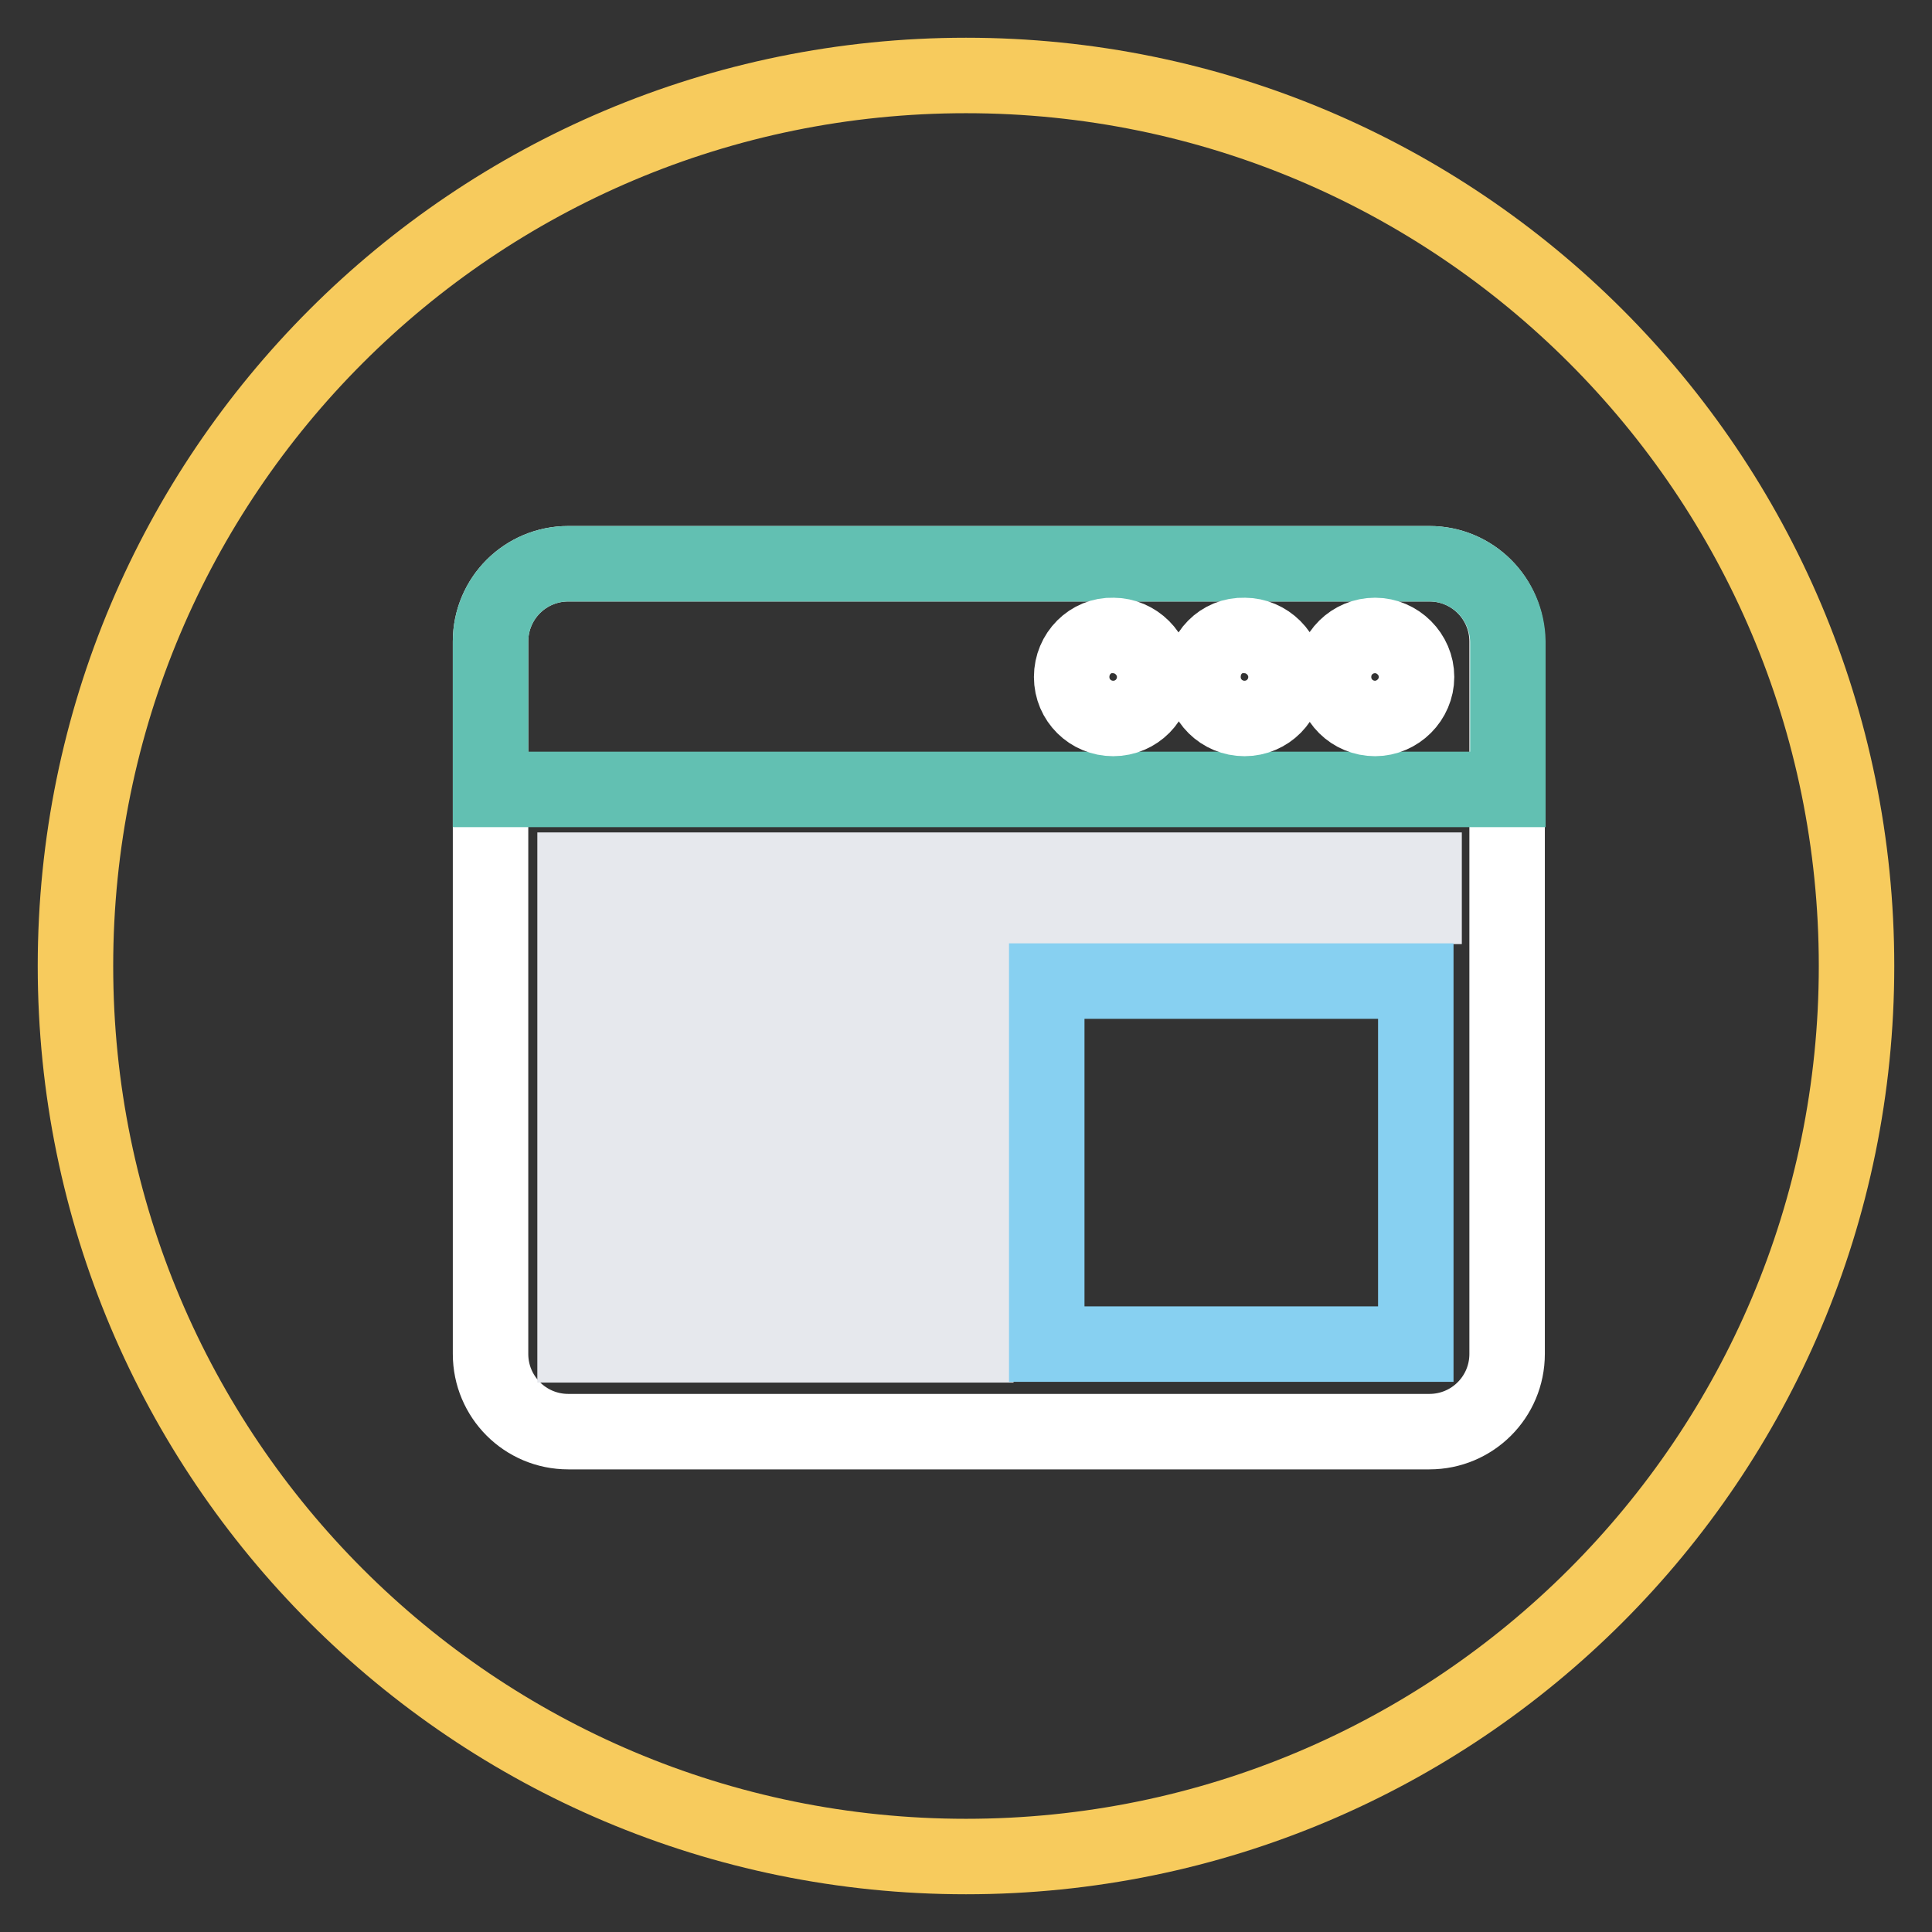 <?xml version="1.0" encoding="utf-8"?>
<!-- Svg Vector Icons : http://www.onlinewebfonts.com/icon -->
<!DOCTYPE svg PUBLIC "-//W3C//DTD SVG 1.1//EN" "http://www.w3.org/Graphics/SVG/1.1/DTD/svg11.dtd">
<svg version="1.1" xmlns="http://www.w3.org/2000/svg" xmlns:xlink="http://www.w3.org/1999/xlink" x="0px" y="0px" viewBox="0 0 256 256" enable-background="new 0 0 256 256" xml:space="preserve">
<rect x="0" y="0" width="256" height="256" fill="#333333" stroke="none"/>
<g> <path stroke-width="10" fill-opacity="0" stroke="#f7cb5d"  d="M10,128c0,65.2,52.8,118,118,118c65.2,0,118-52.8,118-118c0-65.2-52.8-118-118-118C62.8,10,10,62.8,10,128z "/> <path stroke-width="10" fill-opacity="0" stroke="#ffffff"  d="M189.4,74.7H75.3c-5.7,0-10.3,4.6-10.3,10.3v94.4c0,5.7,4.6,10.3,10.3,10.3h114.1c5.7,0,10.3-4.6,10.3-10.3 V85C199.7,79.3,195.1,74.7,189.4,74.7z"/> <path stroke-width="10" fill-opacity="0" stroke="#62c0b2"  d="M189.4,74.7H75.3c-5.7,0-10.3,4.6-10.3,10.3v19.6h134.8V85C199.7,79.3,195.1,74.7,189.4,74.7L189.4,74.7z" /> <path stroke-width="10" fill-opacity="0" stroke="#ffffff"  d="M176.7,89.7c0,3.1,2.5,5.5,5.5,5.5s5.5-2.5,5.5-5.5s-2.5-5.5-5.5-5.5S176.7,86.6,176.7,89.7z"/> <path stroke-width="10" fill-opacity="0" stroke="#ffffff"  d="M159.4,89.7c0,3.1,2.5,5.5,5.5,5.5c3.1,0,5.5-2.5,5.5-5.5s-2.5-5.5-5.5-5.5 C161.8,84.1,159.4,86.6,159.4,89.7z"/> <path stroke-width="10" fill-opacity="0" stroke="#ffffff"  d="M142,89.7c0,3.1,2.5,5.5,5.5,5.5c3.1,0,5.5-2.5,5.5-5.5s-2.5-5.5-5.5-5.5C144.5,84.1,142,86.6,142,89.7z"/> <path stroke-width="10" fill-opacity="0" stroke="#e6e8ed"  d="M76.2,115.3h112.5v4.8H76.2V115.3z M76.2,129.8h53.1v4.8H76.2V129.8z M76.2,144.2h53.1v4.8H76.2V144.2z  M76.2,158.8h53.1v4.8H76.2V158.8z M76.2,173.4h53.1v4.8H76.2V173.4z"/> <path stroke-width="10" fill-opacity="0" stroke="#87d0f1"  d="M138.7,130h48.9v48.1h-48.9V130z"/></g>
</svg>